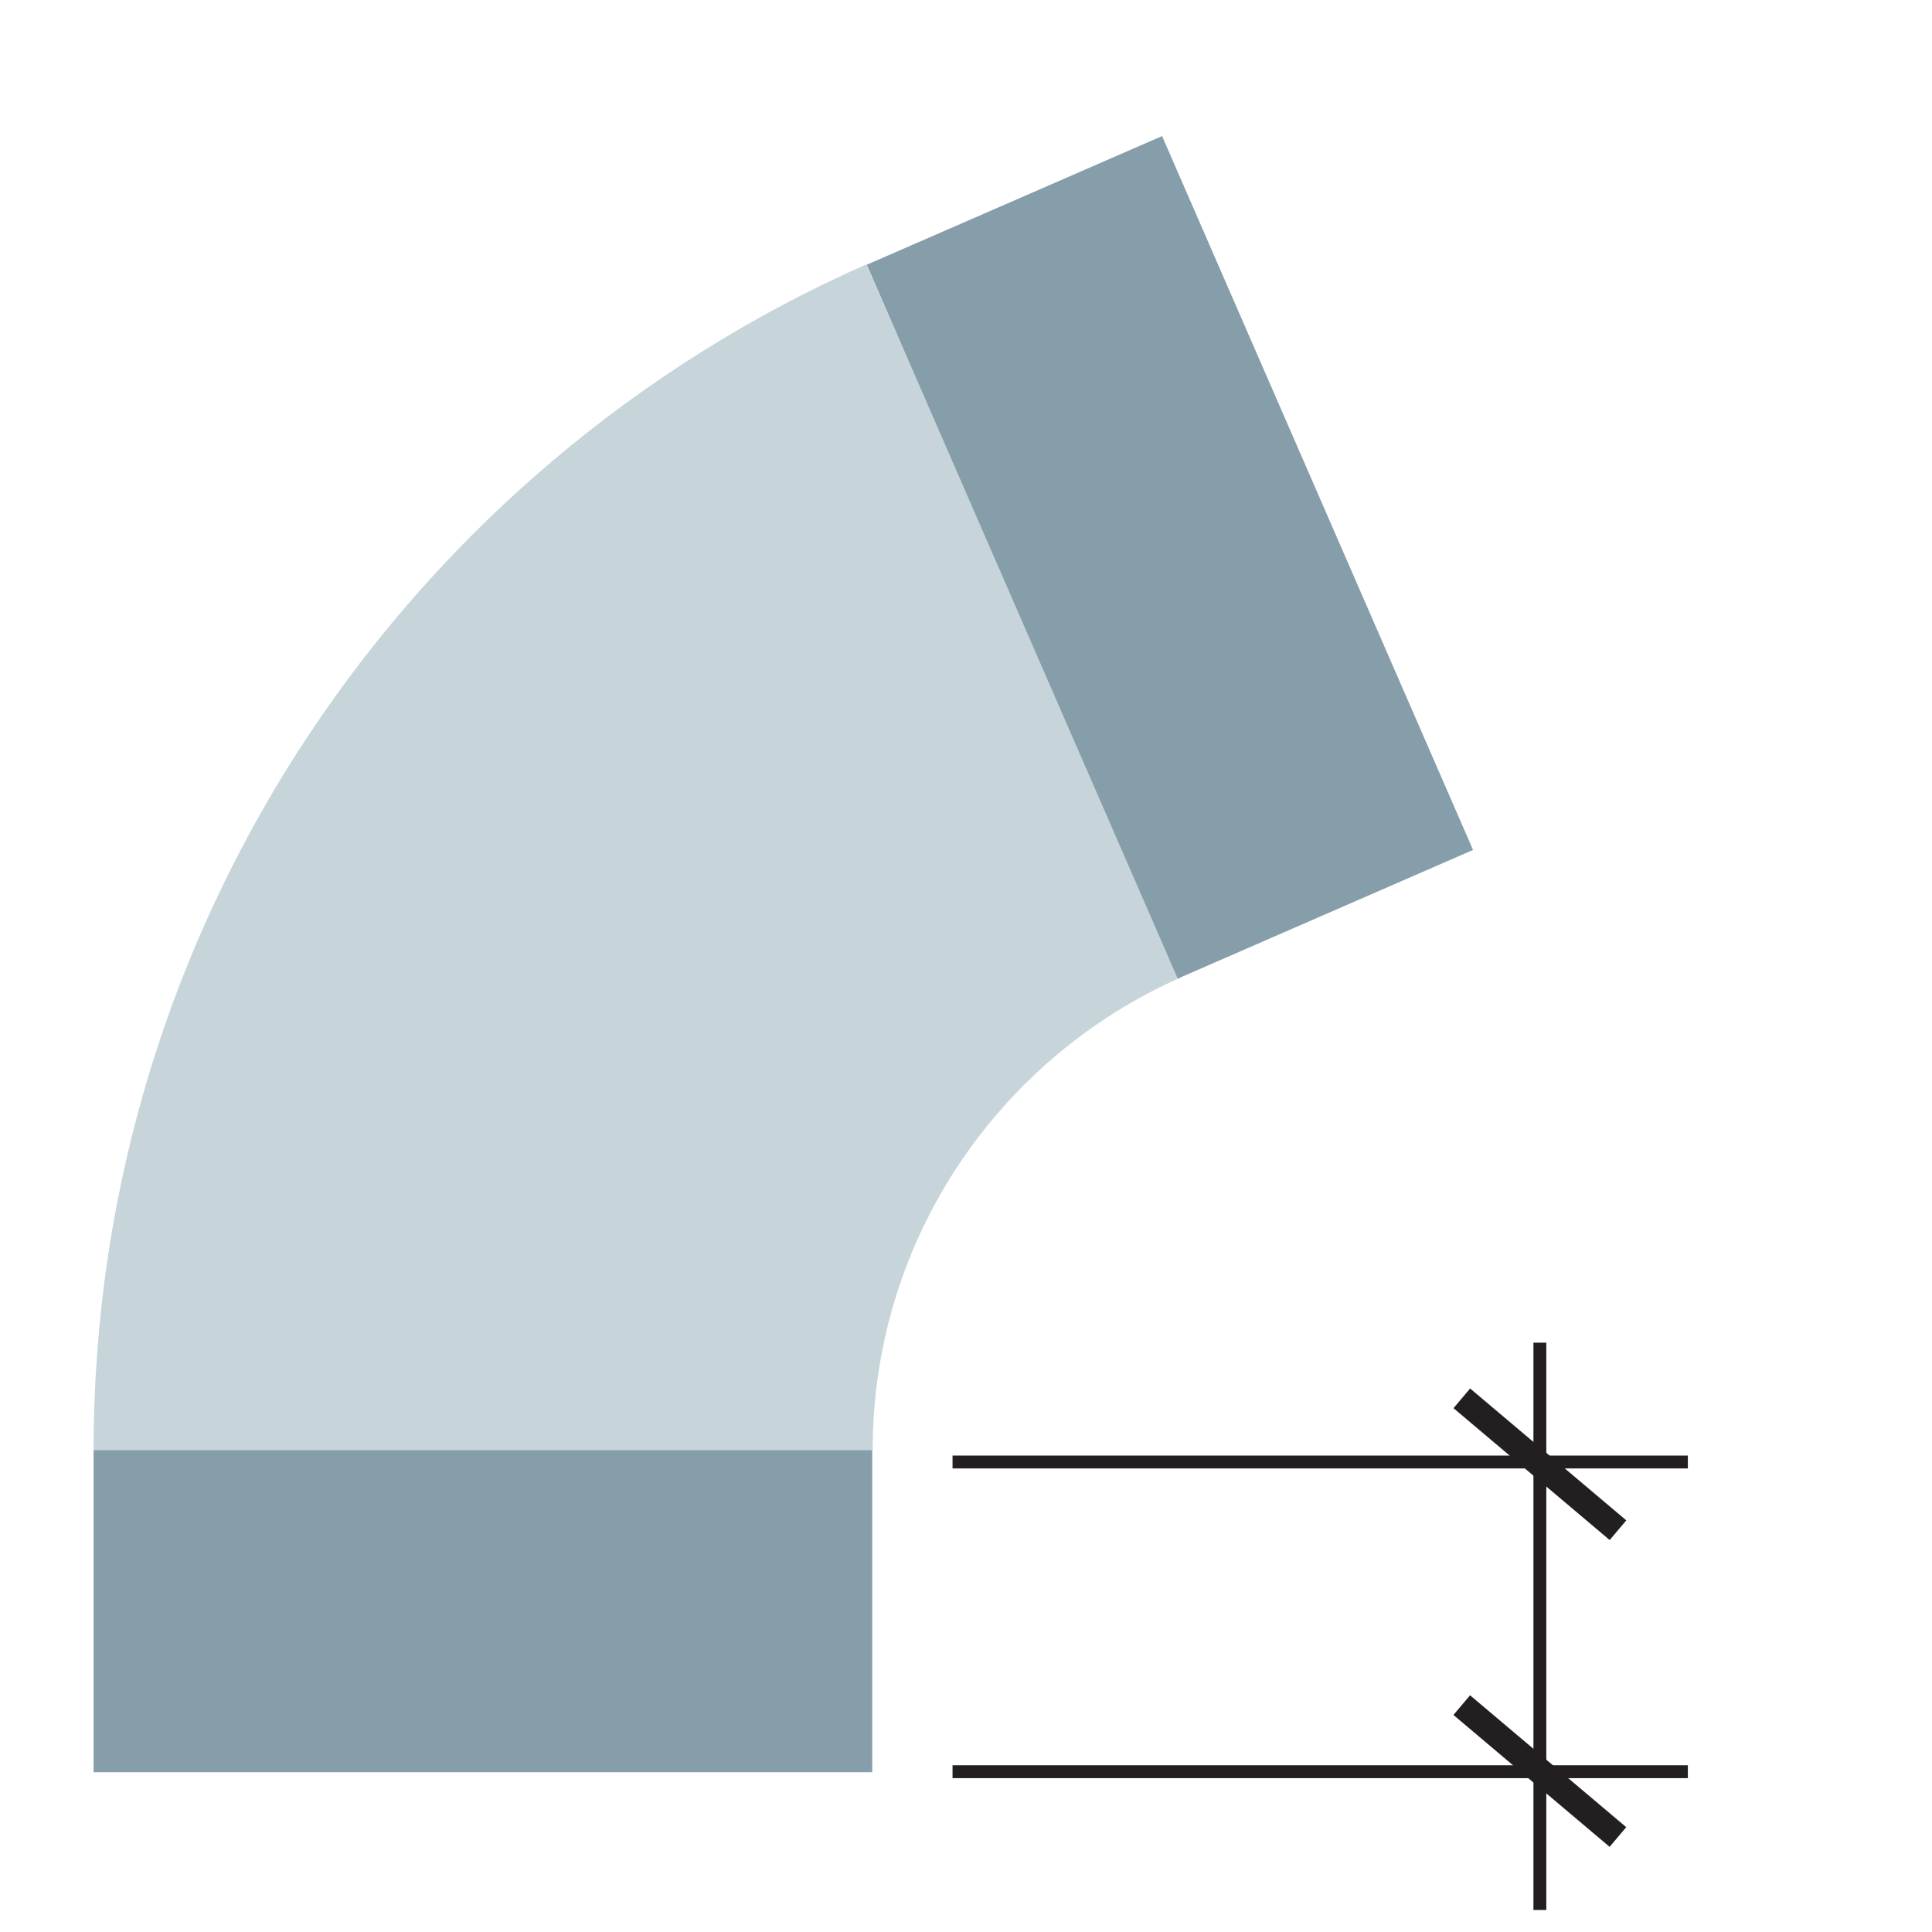 <?xml version="1.0" encoding="UTF-8"?><svg xmlns="http://www.w3.org/2000/svg" viewBox="0 0 300 300"><defs><style>.cls-1{stroke-width:2px;}.cls-1,.cls-2{fill:none;stroke:#231f20;stroke-miterlimit:10;}.cls-2{stroke-width:4px;}.cls-3{fill:#c7d5da;}.cls-4{fill:#859eaa;}</style></defs><g id="parts"><path class="cls-3" d="M134.5,41.06C63.84,72.28,14.53,142.96,14.53,225.17h120.98c0-32.78,19.67-60.94,47.84-73.39l-48.84-110.72Z"/><rect class="cls-4" x="14.53" y="225.17" width="120.91" height="50.02"/><rect class="cls-4" x="121.22" y="61.54" width="120.91" height="50.02" transform="translate(188.45 -114.58) rotate(66.46)"/></g><g id="dims"><line class="cls-1" x1="147.91" y1="227.02" x2="262.09" y2="227.02"/><line class="cls-1" x1="147.91" y1="275.11" x2="262.09" y2="275.11"/><line class="cls-1" x1="239.11" y1="208.49" x2="239.11" y2="296.58"/><line class="cls-2" x1="226.99" y1="217.13" x2="251.24" y2="237.61"/><line class="cls-2" x1="226.98" y1="264.77" x2="251.23" y2="285.25"/></g></svg>